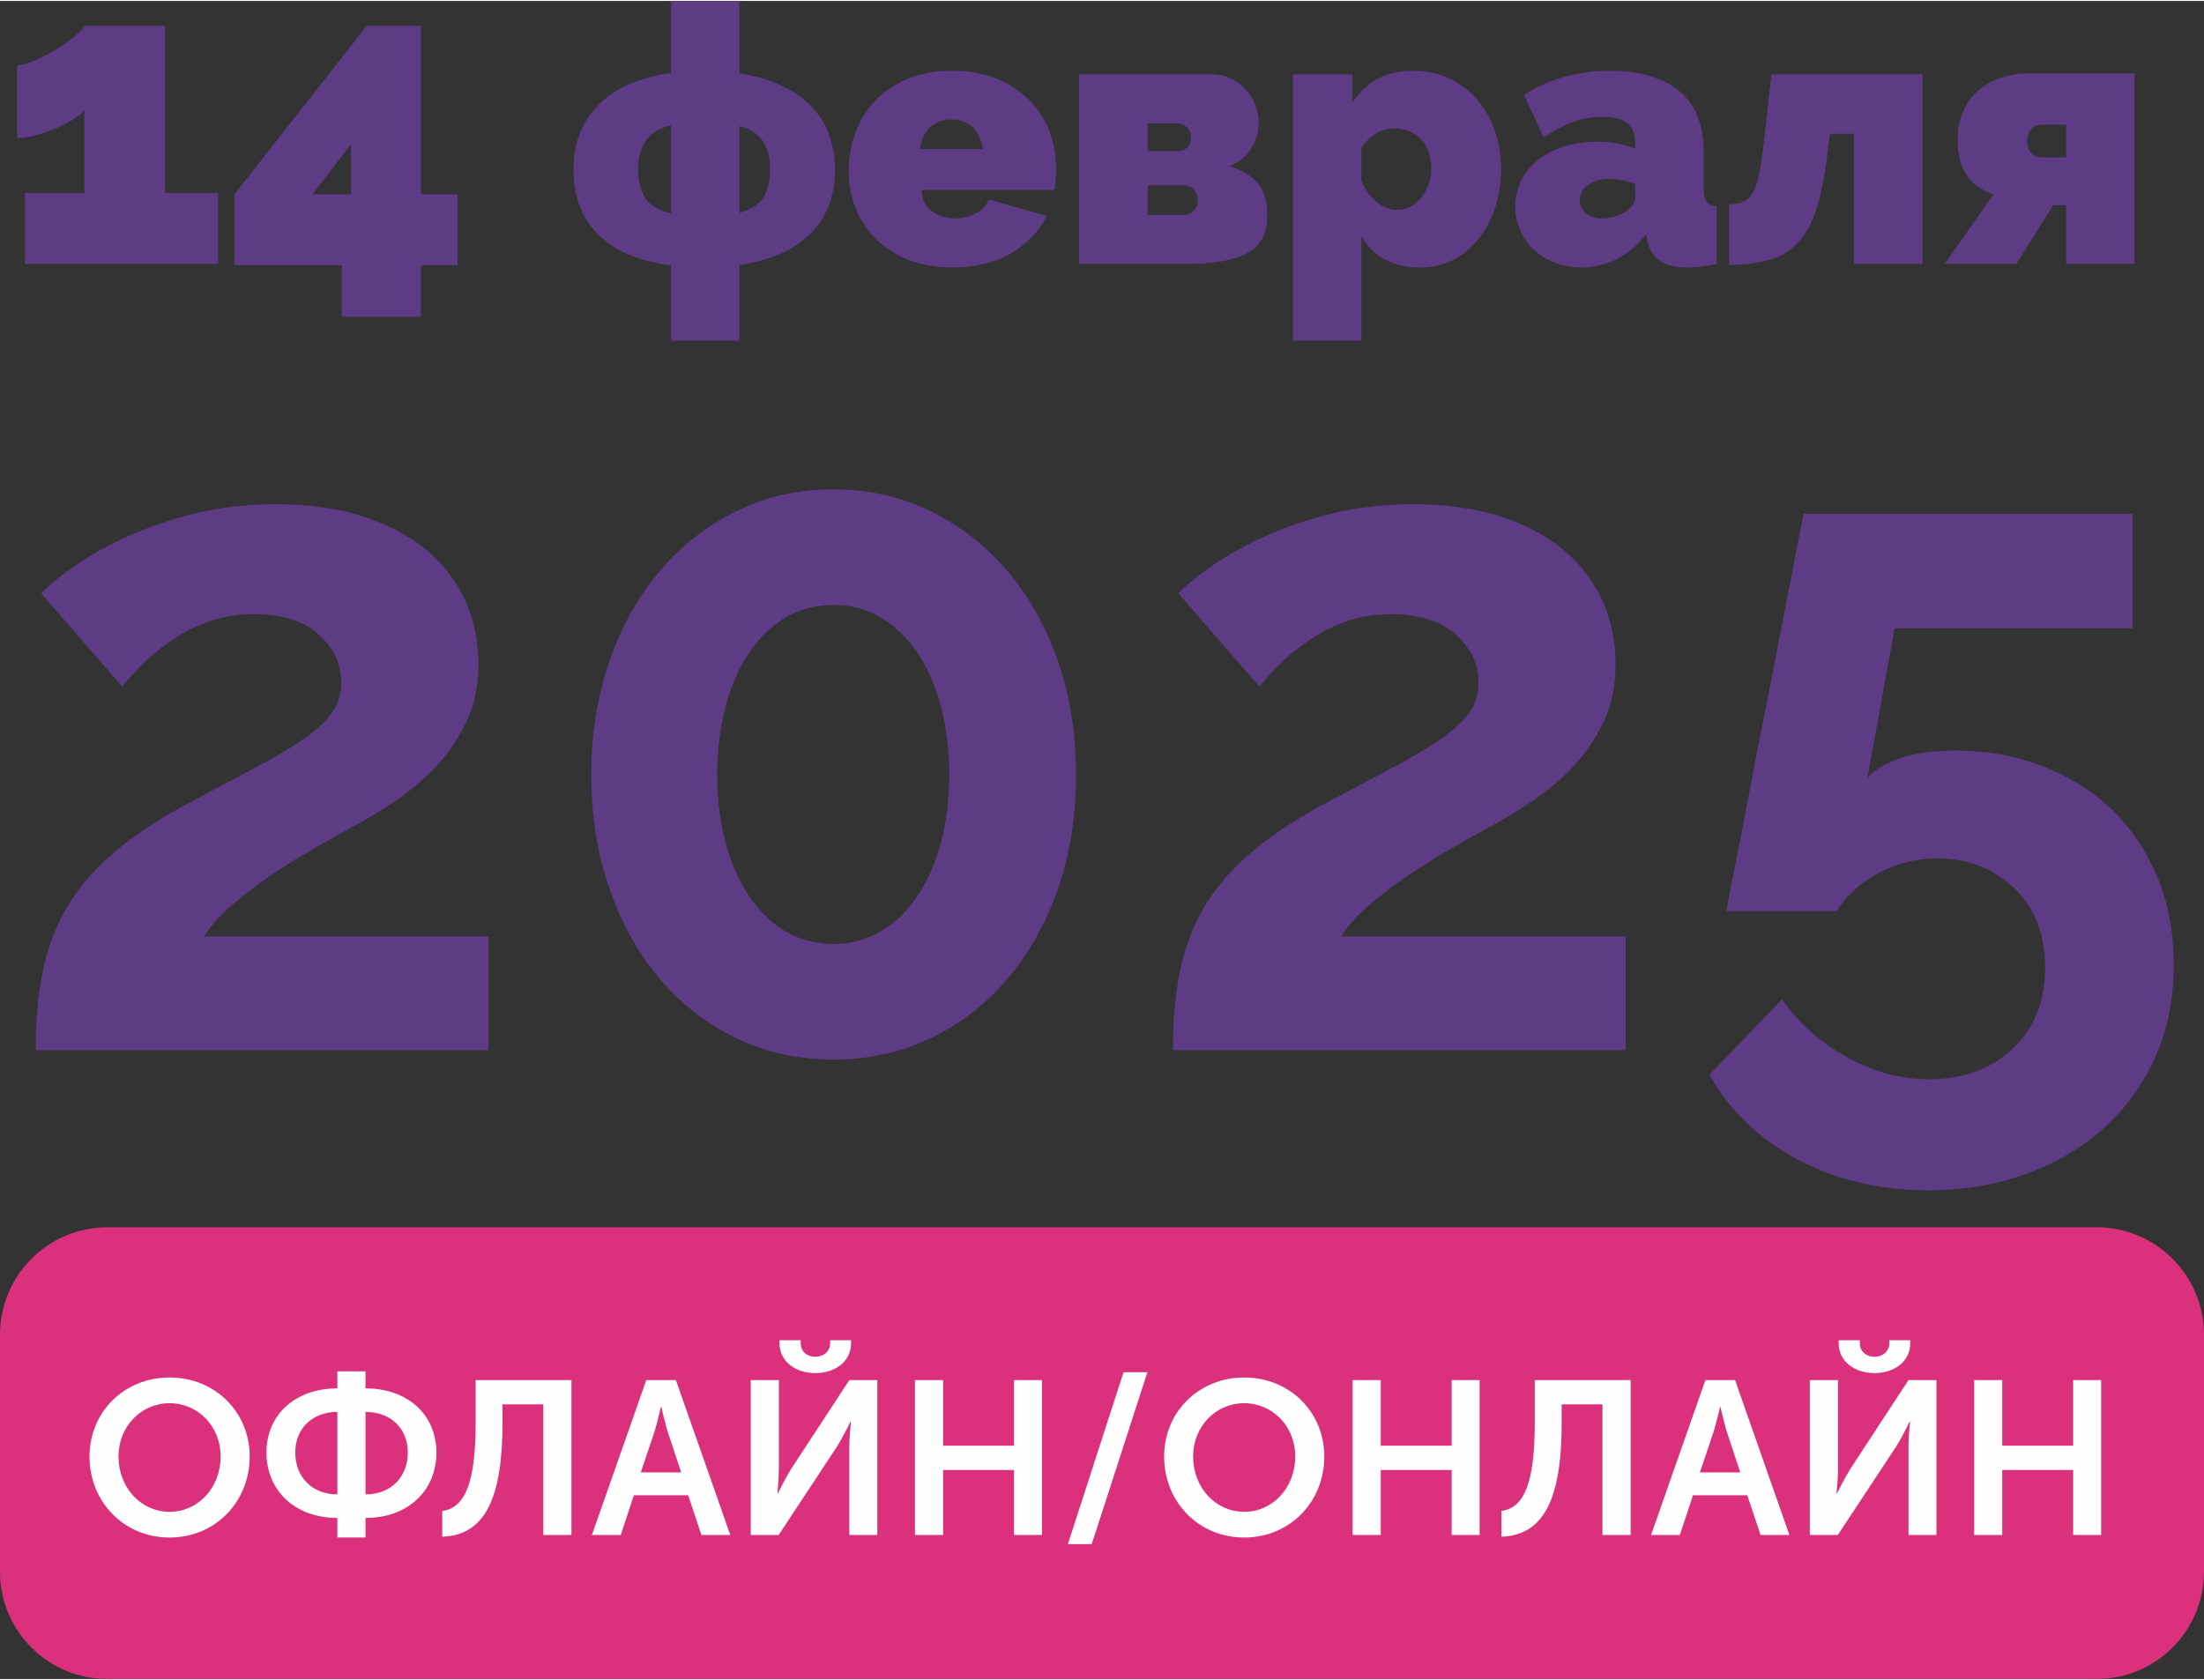 <?xml version="1.0" encoding="UTF-8"?>
<!DOCTYPE svg PUBLIC "-//W3C//DTD SVG 1.1//EN" "http://www.w3.org/Graphics/SVG/1.1/DTD/svg11.dtd">
<!-- Creator: CorelDRAW 2017 -->
<svg xmlns="http://www.w3.org/2000/svg" xml:space="preserve" width="484px" height="369px" version="1.1" style="shape-rendering:geometricPrecision; text-rendering:geometricPrecision; image-rendering:optimizeQuality; fill-rule:evenodd; clip-rule:evenodd"
viewBox="0 0 42962 32717"
 xmlns:xlink="http://www.w3.org/1999/xlink">
 <rect x="0" y="0" width="42962" height="32717" fill="#333333" stroke="none"/>
 <defs>
  <style type="text/css">
   <![CDATA[
    .fil1 {fill:#FEFEFE;fill-rule:nonzero}
    .fil0 {fill:#DB317D;fill-rule:nonzero}
    .fil2 {fill:#5D3B85;fill-rule:nonzero}
   ]]>
  </style>
 </defs>
 <g id="Layer_x0020_1">
  <path class="fil0" d="M2096 23909c-1158,0 -2096,938 -2096,2095l0 4618c0,1157 938,2095 2096,2095l38771 0c1157,0 2095,-938 2095,-2095l0 -4618c0,-1157 -938,-2095 -2095,-2095l-38771 0z"/>
  <path class="fil1" d="M1745 28377c0,888 673,1581 1561,1581 888,0 1561,-693 1561,-1581 0,-863 -673,-1539 -1561,-1539 -888,0 -1561,676 -1561,1539zm565 0c0,-587 443,-1038 996,-1038 553,0 995,451 995,1038 0,612 -442,1080 -995,1080 -553,0 -996,-468 -996,-1080zm2884 -77c0,748 561,1276 1382,1276l0 382 549 0 0 -382c824,0 1382,-528 1382,-1276 0,-736 -561,-1250 -1382,-1250l0 -332 -549 0 0 332c-821,0 -1382,514 -1382,1250zm1931 817l0 -1608c489,0 824,319 824,791 0,486 -335,817 -824,817zm-1370 -817c0,-472 337,-791 821,-791l0 1608c-484,0 -821,-331 -821,-817zm2866 1140l0 502c838,-29 1174,-757 1174,-2220l0 -361 796 0 0 2547 548 0 0 -3020 -1867 0 0 826c0,1169 -204,1667 -651,1726zm2917 468l562 0 256 -774 1058 0 259 774 562 0 -1060 -3020 -577 0 -1060 3020zm953 -1220l272 -809c52,-170 119,-468 119,-468l9 0c0,0 68,298 119,468l268 809 -787 0zm3402 -1936c370,0 697,-212 697,-586l0 -55 -407 0 0 50c0,187 -150,273 -290,273 -141,0 -285,-86 -285,-268l0 -55 -413 0 0 55c0,374 328,586 698,586zm-1259 3156l545 0 1147 -1740c111,-178 252,-467 252,-467l9 0c0,0 -31,289 -31,467l0 1740 545 0 0 -3020 -545 0 -1139 1740c-111,178 -255,472 -255,472l-9 0c0,0 29,-289 29,-468l0 -1744 -548 0 0 3020zm3201 0l549 0 0 -1267 1382 0 0 1267 545 0 0 -3020 -545 0 0 1280 -1382 0 0 -1280 -549 0 0 3020zm2981 178l465 0 1085 -3351 -465 0 -1085 3351zm1876 -1709c0,888 673,1581 1561,1581 889,0 1561,-693 1561,-1581 0,-863 -672,-1539 -1561,-1539 -888,0 -1561,676 -1561,1539zm565 0c0,-587 443,-1038 996,-1038 553,0 995,451 995,1038 0,612 -442,1080 -995,1080 -553,0 -996,-468 -996,-1080zm3109 1531l549 0 0 -1267 1382 0 0 1267 545 0 0 -3020 -545 0 0 1280 -1382 0 0 -1280 -549 0 0 3020zm2901 -468l0 502c837,-29 1174,-757 1174,-2220l0 -361 795 0 0 2547 549 0 0 -3020 -1868 0 0 826c0,1169 -203,1667 -650,1726zm2917 468l561 0 256 -774 1058 0 259 774 562 0 -1059 -3020 -578 0 -1059 3020zm952 -1220l272 -809c52,-170 120,-468 120,-468l8 0c0,0 69,298 119,468l268 809 -787 0zm3403 -1936c370,0 697,-212 697,-586l0 -55 -408 0 0 50c0,187 -149,273 -289,273 -141,0 -286,-86 -286,-268l0 -55 -412 0 0 55c0,374 328,586 698,586zm-1260 3156l545 0 1148 -1740c110,-178 251,-467 251,-467l9 0c0,0 -30,289 -30,467l0 1740 545 0 0 -3020 -545 0 -1139 1740c-111,178 -256,472 -256,472l-8 0c0,0 29,-289 29,-468l0 -1744 -549 0 0 3020zm3202 0l548 0 0 -1267 1383 0 0 1267 545 0 0 -3020 -545 0 0 1280 -1383 0 0 -1280 -548 0 0 3020z"/>
  <path class="fil2" d="M4253 3743l0 1384 -3764 0 0 -1384 1155 0 0 -1618c-49,67 -125,129 -229,192 -103,62 -219,122 -345,175 -127,53 -256,97 -385,129 -132,34 -247,51 -351,51l0 -1416c76,0 180,-28 316,-85 136,-58 272,-125 408,-205 136,-79 258,-162 369,-252 111,-90 182,-166 217,-230l1576 0 0 3259 1033 0zm2409 2416l0 -1007 -2091 0 0 -1383 2578 -3285 1058 0 0 3285 714 0 0 1383 -714 0 0 1007 -1545 0zm-569 -2390l747 0 0 -975 -747 975z"/>
  <path class="fil2" d="M14414 1412c309,45 582,125 817,235 233,109 428,244 583,406 153,161 269,346 346,555 78,209 116,434 116,679 0,510 -157,926 -474,1246 -316,321 -778,526 -1388,616l0 1473 -1334 0 0 -1467c-627,-80 -1101,-281 -1421,-602 -321,-320 -482,-742 -482,-1266 0,-496 157,-912 472,-1244 313,-333 790,-546 1431,-639l0 -1404 1334 0 0 1412zm-1334 1011c-238,62 -404,163 -497,309 -94,145 -142,326 -142,547 0,221 42,402 128,548 83,145 255,250 511,316l0 -1720zm1334 1706c235,-65 395,-171 476,-316 82,-146 122,-323 122,-534 0,-211 -44,-388 -130,-532 -85,-141 -243,-244 -468,-310l0 1692zm4152 1067c-323,0 -610,-49 -863,-151 -252,-100 -465,-237 -637,-410 -171,-173 -300,-372 -390,-597 -89,-225 -133,-460 -133,-709 0,-267 44,-520 131,-759 86,-239 215,-448 386,-625 170,-177 381,-320 632,-426 250,-105 541,-157 874,-157 328,0 619,52 872,157 252,106 463,247 635,422 171,175 300,378 386,611 86,233 129,474 129,727 0,70 -4,141 -10,213 -8,74 -16,137 -26,195l-2590 0c14,197 86,339 217,424 132,86 275,130 428,130 146,0 283,-32 412,-98 130,-66 213,-155 255,-273l1131 323c-149,295 -380,535 -691,723 -312,187 -695,280 -1148,280zm589 -2309c-22,-177 -88,-319 -195,-422 -110,-104 -247,-156 -416,-156 -170,0 -307,52 -414,156 -108,103 -174,245 -196,422l1221 0zm4468 -1456c139,0 264,28 378,84 113,58 209,130 288,219 80,90 142,191 184,305 41,115 61,231 61,348 0,165 -45,325 -139,482 -94,157 -239,275 -436,354 229,66 412,170 546,315 133,145 199,360 199,641 0,360 -134,607 -401,743 -266,137 -647,205 -1138,205l-2129 0 0 -3696 2587 0zm-683 1498c79,0 145,-22 197,-64 51,-42 77,-110 77,-203 0,-80 -26,-145 -77,-197 -52,-52 -118,-78 -197,-78l-568 0 0 542 568 0zm155 1242c66,0 123,-26 175,-78 52,-49 78,-115 78,-195 0,-97 -26,-173 -78,-225 -52,-51 -109,-77 -175,-77l-723 0 0 575 723 0zm4593 1025c-267,0 -498,-51 -695,-157 -197,-105 -348,-259 -456,-460l0 2043 -1336 0 0 -5191 1159 0 0 556c131,-201 293,-356 486,-464 193,-107 428,-161 709,-161 245,0 471,48 683,143 209,98 390,229 539,398 149,170 269,371 354,604 86,235 130,487 130,758 0,277 -40,532 -118,769 -79,237 -189,442 -330,615 -141,173 -307,308 -498,404 -193,96 -402,143 -627,143zm-464 -1123c98,0 189,-21 271,-63 82,-42 153,-102 211,-177 58,-74 105,-162 141,-259 34,-98 52,-203 52,-315 0,-235 -66,-422 -199,-563 -133,-140 -311,-209 -532,-209 -248,0 -458,125 -631,378l0 639c66,165 162,301 289,408 125,108 259,161 398,161zm3604 1123c-181,0 -353,-30 -512,-91 -159,-60 -297,-144 -410,-249 -116,-106 -205,-231 -271,-376 -66,-146 -99,-301 -99,-470 0,-187 39,-359 119,-514 80,-153 189,-287 331,-400 141,-112 308,-197 501,-259 193,-62 408,-91 643,-91 301,0 548,47 745,141l0 -114c0,-173 -50,-300 -151,-386 -102,-83 -263,-125 -488,-125 -211,0 -406,34 -583,101 -178,68 -365,167 -562,299l-386 -830c488,-313 1041,-470 1664,-470 590,0 1044,131 1362,392 319,263 478,657 478,1181l0 716c0,126 20,213 58,263 37,50 101,80 195,90l0 1123c-108,24 -209,41 -305,53 -97,10 -183,16 -257,16 -239,0 -420,-43 -543,-129 -126,-86 -205,-213 -243,-382l-28 -134c-165,209 -354,371 -569,480 -215,110 -444,165 -689,165zm400 -955c80,0 161,-12 247,-38 83,-26 159,-60 225,-102 50,-37 91,-77 125,-123 34,-44 50,-90 50,-137l0 -273c-80,-28 -165,-52 -259,-72 -93,-18 -179,-28 -255,-28 -163,0 -298,40 -406,120 -107,79 -161,181 -161,302 0,104 42,187 123,253 82,66 185,98 311,98zm2479 -273c117,-6 213,-24 286,-58 72,-32 132,-93 182,-185 49,-92 89,-219 123,-384 32,-163 62,-376 92,-637l139 -1273 2943 0 0 3696 -1334 0 0 -2537 -470 0 -30 253c-50,450 -118,822 -201,1117 -86,297 -201,532 -349,707 -149,175 -334,298 -555,368 -223,70 -498,108 -826,114l0 -1181zm5150 -197c-229,-74 -402,-199 -519,-372 -118,-174 -178,-407 -178,-703 0,-201 36,-381 106,-540 70,-159 167,-294 293,-404 123,-109 270,-195 442,-253 171,-58 356,-87 557,-87l2051 0 0 3715 -1334 0 0 -1145 -253 0 -717 1145 -1397 0 949 -1356zm1418 -723l0 -633 -506 0c-70,0 -129,28 -179,84 -50,57 -74,135 -74,233 0,97 24,175 74,231 50,57 113,85 193,85l492 0z"/>
  <path class="fil2" d="M696 20457c0,-551 41,-1049 130,-1496 83,-441 233,-856 446,-1235 213,-380 509,-733 883,-1065 368,-327 841,-649 1417,-966 504,-270 945,-503 1330,-706 384,-202 706,-389 960,-561 255,-171 452,-343 587,-519 135,-177 203,-379 203,-613 0,-368 -146,-680 -442,-945 -296,-265 -716,-394 -1262,-394 -296,0 -560,41 -804,119 -244,78 -478,187 -691,322 -213,135 -410,286 -587,447 -176,166 -337,342 -483,524l-1578 -1817c161,-172 384,-354 680,-556 291,-203 633,-390 1033,-571 400,-177 836,-322 1319,-442 483,-114 997,-171 1548,-171 623,0 1178,78 1666,229 488,155 899,368 1236,643 338,276 592,603 774,987 177,389 265,805 265,1257 0,431 -78,810 -239,1137 -161,327 -358,623 -602,877 -244,255 -515,478 -800,670 -286,192 -566,358 -836,504 -218,119 -467,259 -748,420 -280,161 -555,333 -831,520 -275,192 -529,384 -763,586 -234,203 -410,405 -530,598l5546 0 0 2217 -8827 0zm20279 -5369c0,805 -119,1547 -353,2227 -239,680 -571,1267 -992,1761 -420,493 -924,877 -1500,1152 -582,276 -1210,411 -1880,411 -686,0 -1314,-135 -1885,-411 -577,-275 -1075,-659 -1496,-1152 -420,-494 -753,-1081 -986,-1761 -239,-680 -358,-1422 -358,-2227 0,-805 119,-1542 358,-2223 233,-680 566,-1267 986,-1760 421,-493 919,-883 1496,-1163 571,-281 1199,-421 1885,-421 670,0 1298,140 1880,421 576,280 1080,670 1500,1163 421,493 753,1080 992,1760 234,681 353,1418 353,2223zm-2472 0c0,-488 -57,-935 -166,-1345 -109,-410 -265,-758 -467,-1054 -203,-291 -436,-514 -712,-675 -275,-161 -581,-239 -908,-239 -343,0 -649,78 -925,239 -275,161 -508,384 -711,675 -202,296 -358,644 -467,1054 -109,410 -166,857 -166,1345 0,488 57,934 166,1334 109,405 265,753 467,1049 203,296 436,519 711,675 276,161 582,239 925,239 327,0 633,-78 908,-239 276,-156 509,-379 712,-675 202,-296 358,-644 467,-1049 109,-400 166,-846 166,-1334zm4359 5369c0,-551 42,-1049 130,-1496 83,-441 234,-856 447,-1235 212,-380 508,-733 882,-1065 369,-327 842,-649 1418,-966 504,-270 945,-503 1329,-706 384,-202 706,-389 961,-561 254,-171 452,-343 587,-519 135,-177 202,-379 202,-613 0,-368 -145,-680 -441,-945 -296,-265 -717,-394 -1262,-394 -296,0 -561,41 -805,119 -244,78 -478,187 -691,322 -212,135 -410,286 -586,447 -177,166 -338,342 -483,524l-1579 -1817c161,-172 385,-354 680,-556 291,-203 634,-390 1034,-571 400,-177 836,-322 1319,-442 483,-114 997,-171 1547,-171 623,0 1179,78 1667,229 488,155 898,368 1236,643 337,276 592,603 773,987 177,389 265,805 265,1257 0,431 -78,810 -239,1137 -161,327 -358,623 -602,877 -244,255 -514,478 -800,670 -285,192 -566,358 -836,504 -218,119 -467,259 -747,420 -281,161 -556,333 -831,520 -275,192 -530,384 -763,586 -234,203 -411,405 -530,598l5546 0 0 2217 -8828 0zm15243 -5842c607,0 1178,99 1703,301 524,203 981,483 1360,852 379,369 675,805 888,1319 213,514 317,1080 317,1703 0,660 -119,1257 -358,1797 -239,534 -571,997 -997,1381 -426,384 -930,685 -1516,898 -587,213 -1226,322 -1911,322 -951,0 -1802,-202 -2555,-602 -753,-405 -1324,-956 -1714,-1651l1413 -1470c342,478 768,857 1282,1137 514,281 1044,421 1594,421 660,0 1200,-198 1621,-597 420,-395 633,-919 633,-1579 0,-639 -197,-1153 -597,-1542 -400,-390 -904,-587 -1511,-587 -400,0 -774,94 -1122,275 -348,182 -628,437 -836,753l-2144 0c0,-36 26,-176 72,-415 47,-234 109,-540 182,-914 73,-369 151,-784 239,-1246 88,-457 176,-925 275,-1402 218,-1122 462,-2378 732,-3770l6413 0 0 2233 -4637 0 -529 2913c145,-161 363,-286 649,-384 285,-99 638,-146 1054,-146z"/>
 </g>
</svg>
